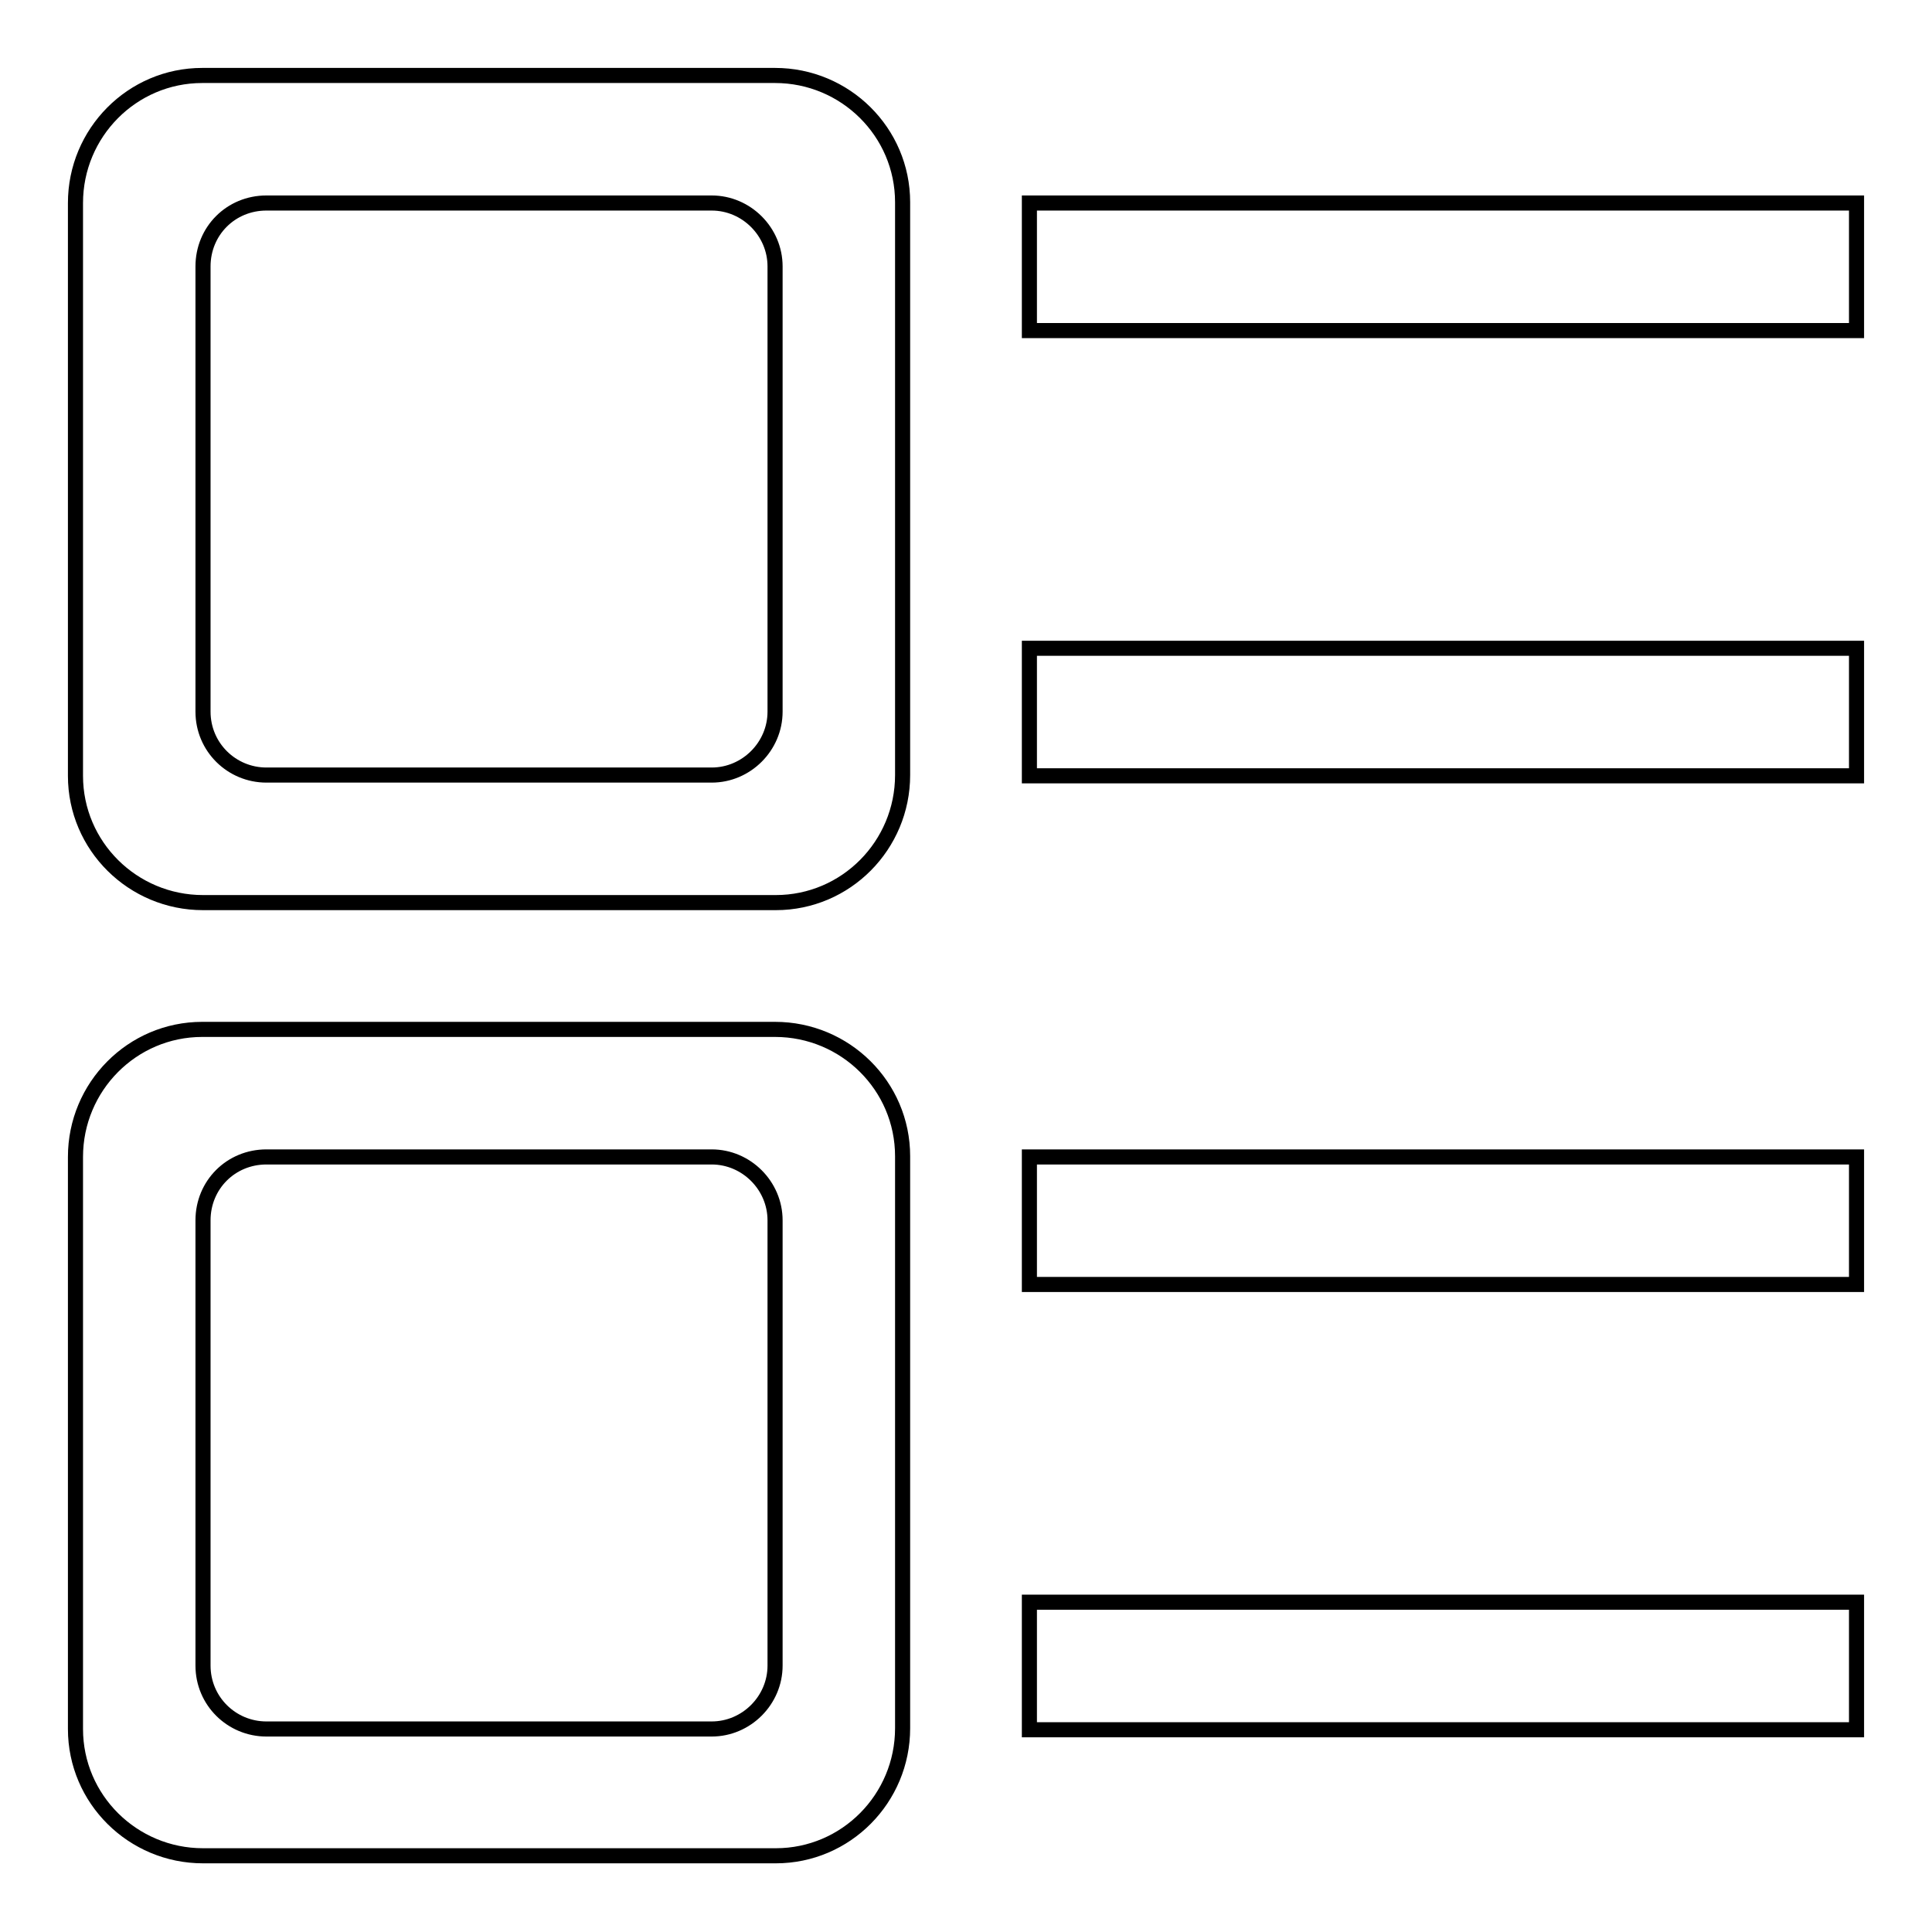 <?xml version="1.0" encoding="utf-8"?>
<!-- Svg Vector Icons : http://www.onlinewebfonts.com/icon -->
<!DOCTYPE svg PUBLIC "-//W3C//DTD SVG 1.1//EN" "http://www.w3.org/Graphics/SVG/1.1/DTD/svg11.dtd">
<svg version="1.1" xmlns="http://www.w3.org/2000/svg" xmlns:xlink="http://www.w3.org/1999/xlink" x="0px" y="0px" viewBox="0 0 256 256" enable-background="new 0 0 256 256" xml:space="preserve">
<g> <path stroke-width="2" fill-opacity="0" stroke="#000000"  d="M10,26.9C10,17.6,17.5,10,26.8,10c0,0,0,0,0.1,0h75.8c9.3,0,16.9,7.5,16.9,16.8c0,0,0,0,0,0.1v75.8 c0,9.3-7.5,16.9-16.8,16.9c0,0,0,0-0.1,0H26.9c-9.3,0-16.9-7.5-16.9-16.8c0,0,0,0,0-0.1V26.9z M26.9,35.3v59c0,4.7,3.8,8.4,8.4,8.4 h59c4.6,0,8.4-3.8,8.4-8.4c0,0,0,0,0,0v-59c0-4.6-3.8-8.4-8.4-8.4c0,0,0,0,0,0h-59C30.6,26.9,26.9,30.6,26.9,35.3 C26.9,35.3,26.9,35.3,26.9,35.3z M10,153.3c0-9.3,7.5-16.9,16.8-16.9c0,0,0,0,0.1,0h75.8c9.3,0,16.9,7.5,16.9,16.8c0,0,0,0,0,0 v75.8c0,9.3-7.5,16.9-16.8,16.9c0,0,0,0-0.1,0H26.9c-9.3,0-16.9-7.5-16.9-16.8c0,0,0,0,0,0V153.3z M136.4,153.3H246v16.9H136.4 V153.3z M136.4,212.3H246v16.9H136.4V212.3z M136.4,26.9H246v16.9H136.4V26.9z M136.4,85.9H246v16.9H136.4V85.9z M26.9,161.7v59 c0,4.7,3.8,8.4,8.4,8.4h59c4.6,0,8.4-3.8,8.4-8.4c0,0,0,0,0,0v-59c0-4.6-3.8-8.4-8.4-8.4c0,0,0,0,0,0h-59 C30.6,153.3,26.9,157,26.9,161.7C26.9,161.7,26.9,161.7,26.9,161.7z"/></g>
</svg>